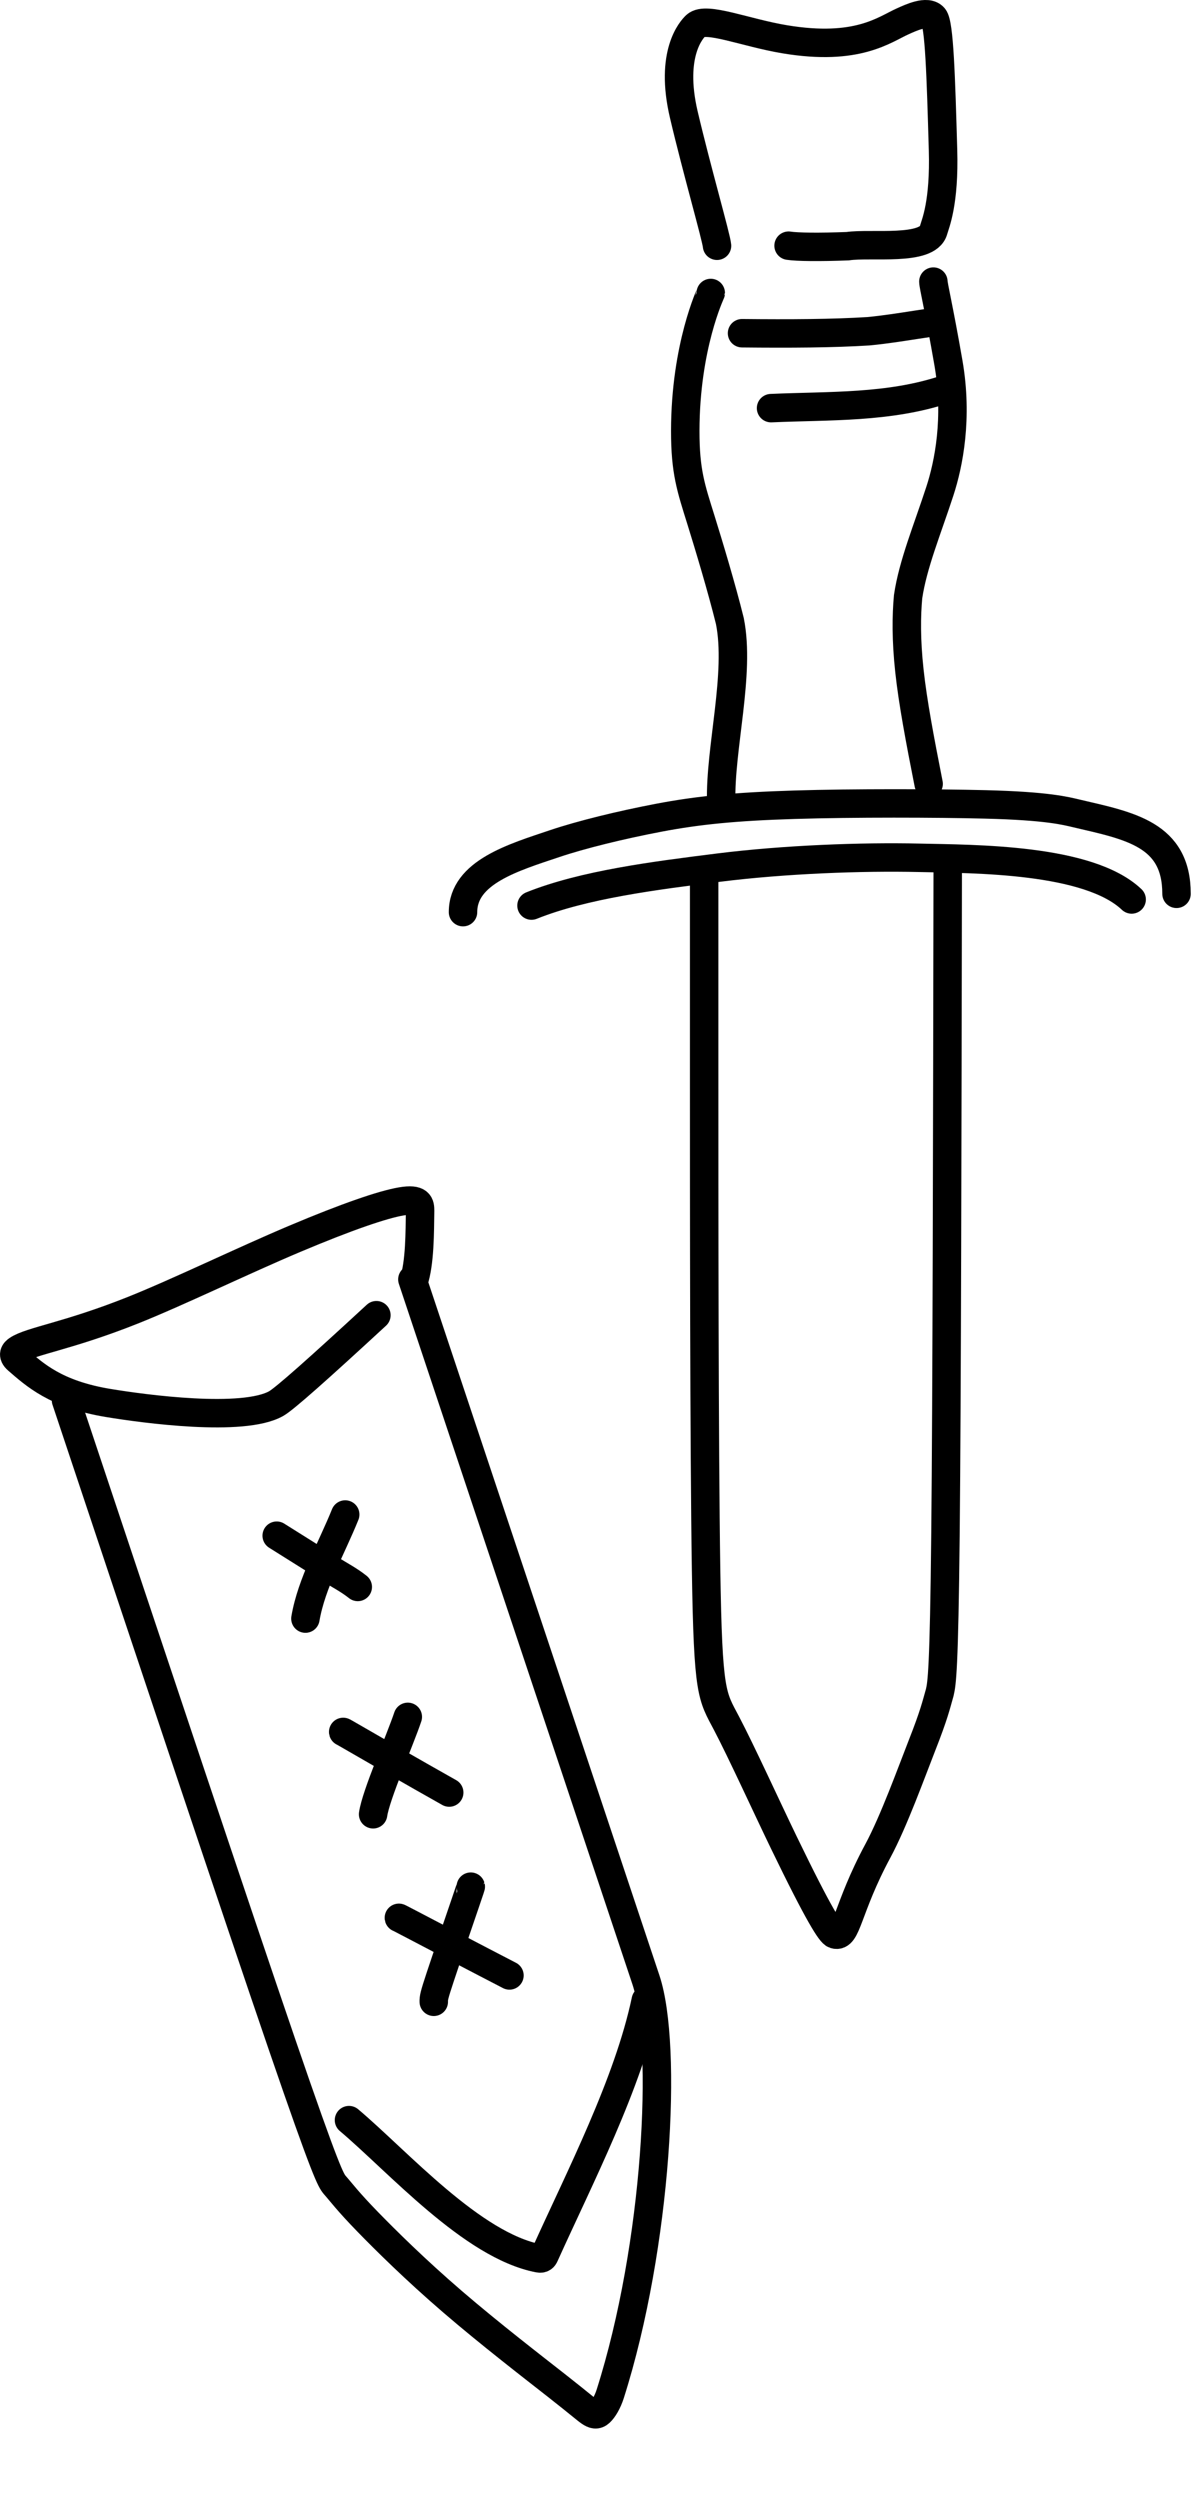 <?xml version="1.0" encoding="UTF-8"?> <svg xmlns="http://www.w3.org/2000/svg" width="59" height="123" viewBox="0 0 59 123" fill="none"><path d="M35.283 12.092C35.248 11.676 34.282 8.338 33.649 5.641C32.943 2.633 34.033 1.45 34.244 1.255C34.736 0.799 36.688 1.613 38.616 1.933C42.2 2.529 43.516 1.452 44.433 1.044C44.769 0.895 45.627 0.474 45.95 0.856C46.222 1.178 46.3 3.747 46.404 7.373C46.48 9.992 46.03 10.991 45.936 11.33C45.646 12.37 42.862 11.943 41.713 12.113C40.337 12.165 39.23 12.155 38.804 12.088" stroke="black" stroke-width="1.4" stroke-linecap="round"></path><path d="M45.929 13.855C45.93 14.053 46.214 15.223 46.67 17.852C47.142 20.576 46.681 22.838 46.25 24.16C45.634 26.053 44.92 27.762 44.685 29.359C44.6 30.294 44.584 31.479 44.751 33.013C44.917 34.547 45.267 36.395 45.696 38.568" stroke="black" stroke-width="1.4" stroke-linecap="round"></path><path d="M34.974 14.415C34.974 14.426 33.726 17.03 33.72 21.193C33.717 23.211 34.004 24.016 34.493 25.587C34.875 26.815 35.511 28.921 35.914 30.552C36.438 33.149 35.42 36.822 35.489 39.45" stroke="black" stroke-width="1.4" stroke-linecap="round"></path><path d="M22.784 44.879C22.784 42.913 25.278 42.186 27.3 41.505C28.583 41.073 30.527 40.593 32.429 40.231C34.332 39.87 36.145 39.684 39.091 39.594C42.036 39.504 46.058 39.517 48.472 39.577C51.574 39.653 52.464 39.904 52.972 40.022C55.605 40.637 57.894 41.046 57.894 43.977" stroke="black" stroke-width="1.4" stroke-linecap="round"></path><path d="M26.154 44.556C28.729 43.523 32.227 43.081 35.354 42.689C38.603 42.282 42.405 42.141 45.225 42.205C47.941 42.266 53.558 42.234 55.686 44.255" stroke="black" stroke-width="1.4" stroke-linecap="round"></path><path d="M34.65 43.056C34.65 44.43 34.65 45.804 34.65 52.481C34.65 59.157 34.65 71.095 34.745 77.251C34.841 83.407 35.032 83.421 35.755 84.798C36.478 86.174 37.728 88.913 38.575 90.663C40.312 94.251 40.878 95.114 41.069 95.174C41.686 95.37 41.657 93.93 43.2 91.062C43.981 89.611 44.854 87.19 45.372 85.87C45.962 84.368 46.057 83.928 46.245 83.265C46.346 82.829 46.457 82.191 46.525 75.431C46.593 68.67 46.614 55.806 46.636 42.584" stroke="black" stroke-width="1.4" stroke-linecap="round"></path><path d="M36.514 16.395C38.893 16.421 40.993 16.407 42.734 16.298C43.601 16.215 44.436 16.078 45.05 15.984C45.664 15.889 46.033 15.841 46.279 15.791" stroke="black" stroke-width="1.4" stroke-linecap="round"></path><path d="M37.942 20.081C40.831 19.953 43.742 20.081 46.523 19.151" stroke="black" stroke-width="1.4" stroke-linecap="round"></path><path d="M18.522 64.71C15.684 67.329 14.001 68.829 13.586 69.061C11.955 69.976 7.101 69.323 5.313 69.026C2.738 68.599 1.704 67.634 0.863 66.908C0.576 66.66 0.731 66.497 0.866 66.408C1.532 65.969 3.328 65.746 6.545 64.463C8.735 63.59 11.958 62.025 14.512 60.948C17.066 59.871 18.828 59.267 19.742 59.111C20.657 58.954 20.67 59.262 20.672 59.575C20.655 60.594 20.671 62.133 20.349 63.086" stroke="black" stroke-width="1.4" stroke-linecap="round"></path><path d="M20.292 62.948C21.473 66.491 22.655 70.034 24.79 76.437C26.925 82.841 29.979 91.997 31.784 97.411C32.867 100.657 32.35 110.468 30.029 117.778C29.895 118.199 29.69 118.536 29.523 118.69C29.355 118.845 29.208 118.8 29.017 118.669C28.826 118.538 28.594 118.323 27.414 117.395C26.233 116.468 24.111 114.833 22.271 113.25C20.431 111.668 18.939 110.186 18.1 109.323C17.093 108.287 16.817 107.894 16.469 107.5C16.28 107.267 16.064 106.969 13.873 100.578C11.682 94.187 7.522 81.712 3.248 68.896" stroke="black" stroke-width="1.4" stroke-linecap="round"></path><path d="M17.173 104.313C19.58 106.342 23.235 110.487 26.507 111.113C26.685 111.147 26.751 111.066 26.795 110.968C28.529 107.123 30.917 102.509 31.778 98.414" stroke="black" stroke-width="1.4" stroke-linecap="round"></path><path d="M13.616 75.558C14.622 76.191 15.629 76.824 16.261 77.218C16.711 77.497 17.191 77.748 17.605 78.08" stroke="black" stroke-width="1.4" stroke-linecap="round"></path><path d="M16.987 74.516C16.335 76.136 15.325 77.898 15.029 79.637" stroke="black" stroke-width="1.4" stroke-linecap="round"></path><path d="M16.888 85.213C16.887 85.209 16.886 85.206 17.739 85.699C18.593 86.192 20.301 87.182 22.105 88.196" stroke="black" stroke-width="1.4" stroke-linecap="round"></path><path d="M20.067 84.472C19.689 85.604 18.492 88.326 18.36 89.265" stroke="black" stroke-width="1.4" stroke-linecap="round"></path><path d="M19.628 94.359C19.627 94.355 19.626 94.35 20.515 94.817C21.405 95.283 23.187 96.22 25.069 97.194" stroke="black" stroke-width="1.4" stroke-linecap="round"></path><path d="M23.166 92.826C23.167 92.829 23.168 92.833 22.872 93.702C22.575 94.571 21.981 96.306 21.668 97.252C21.355 98.198 21.341 98.302 21.345 98.491" stroke="black" stroke-width="1.4" stroke-linecap="round"></path></svg> 